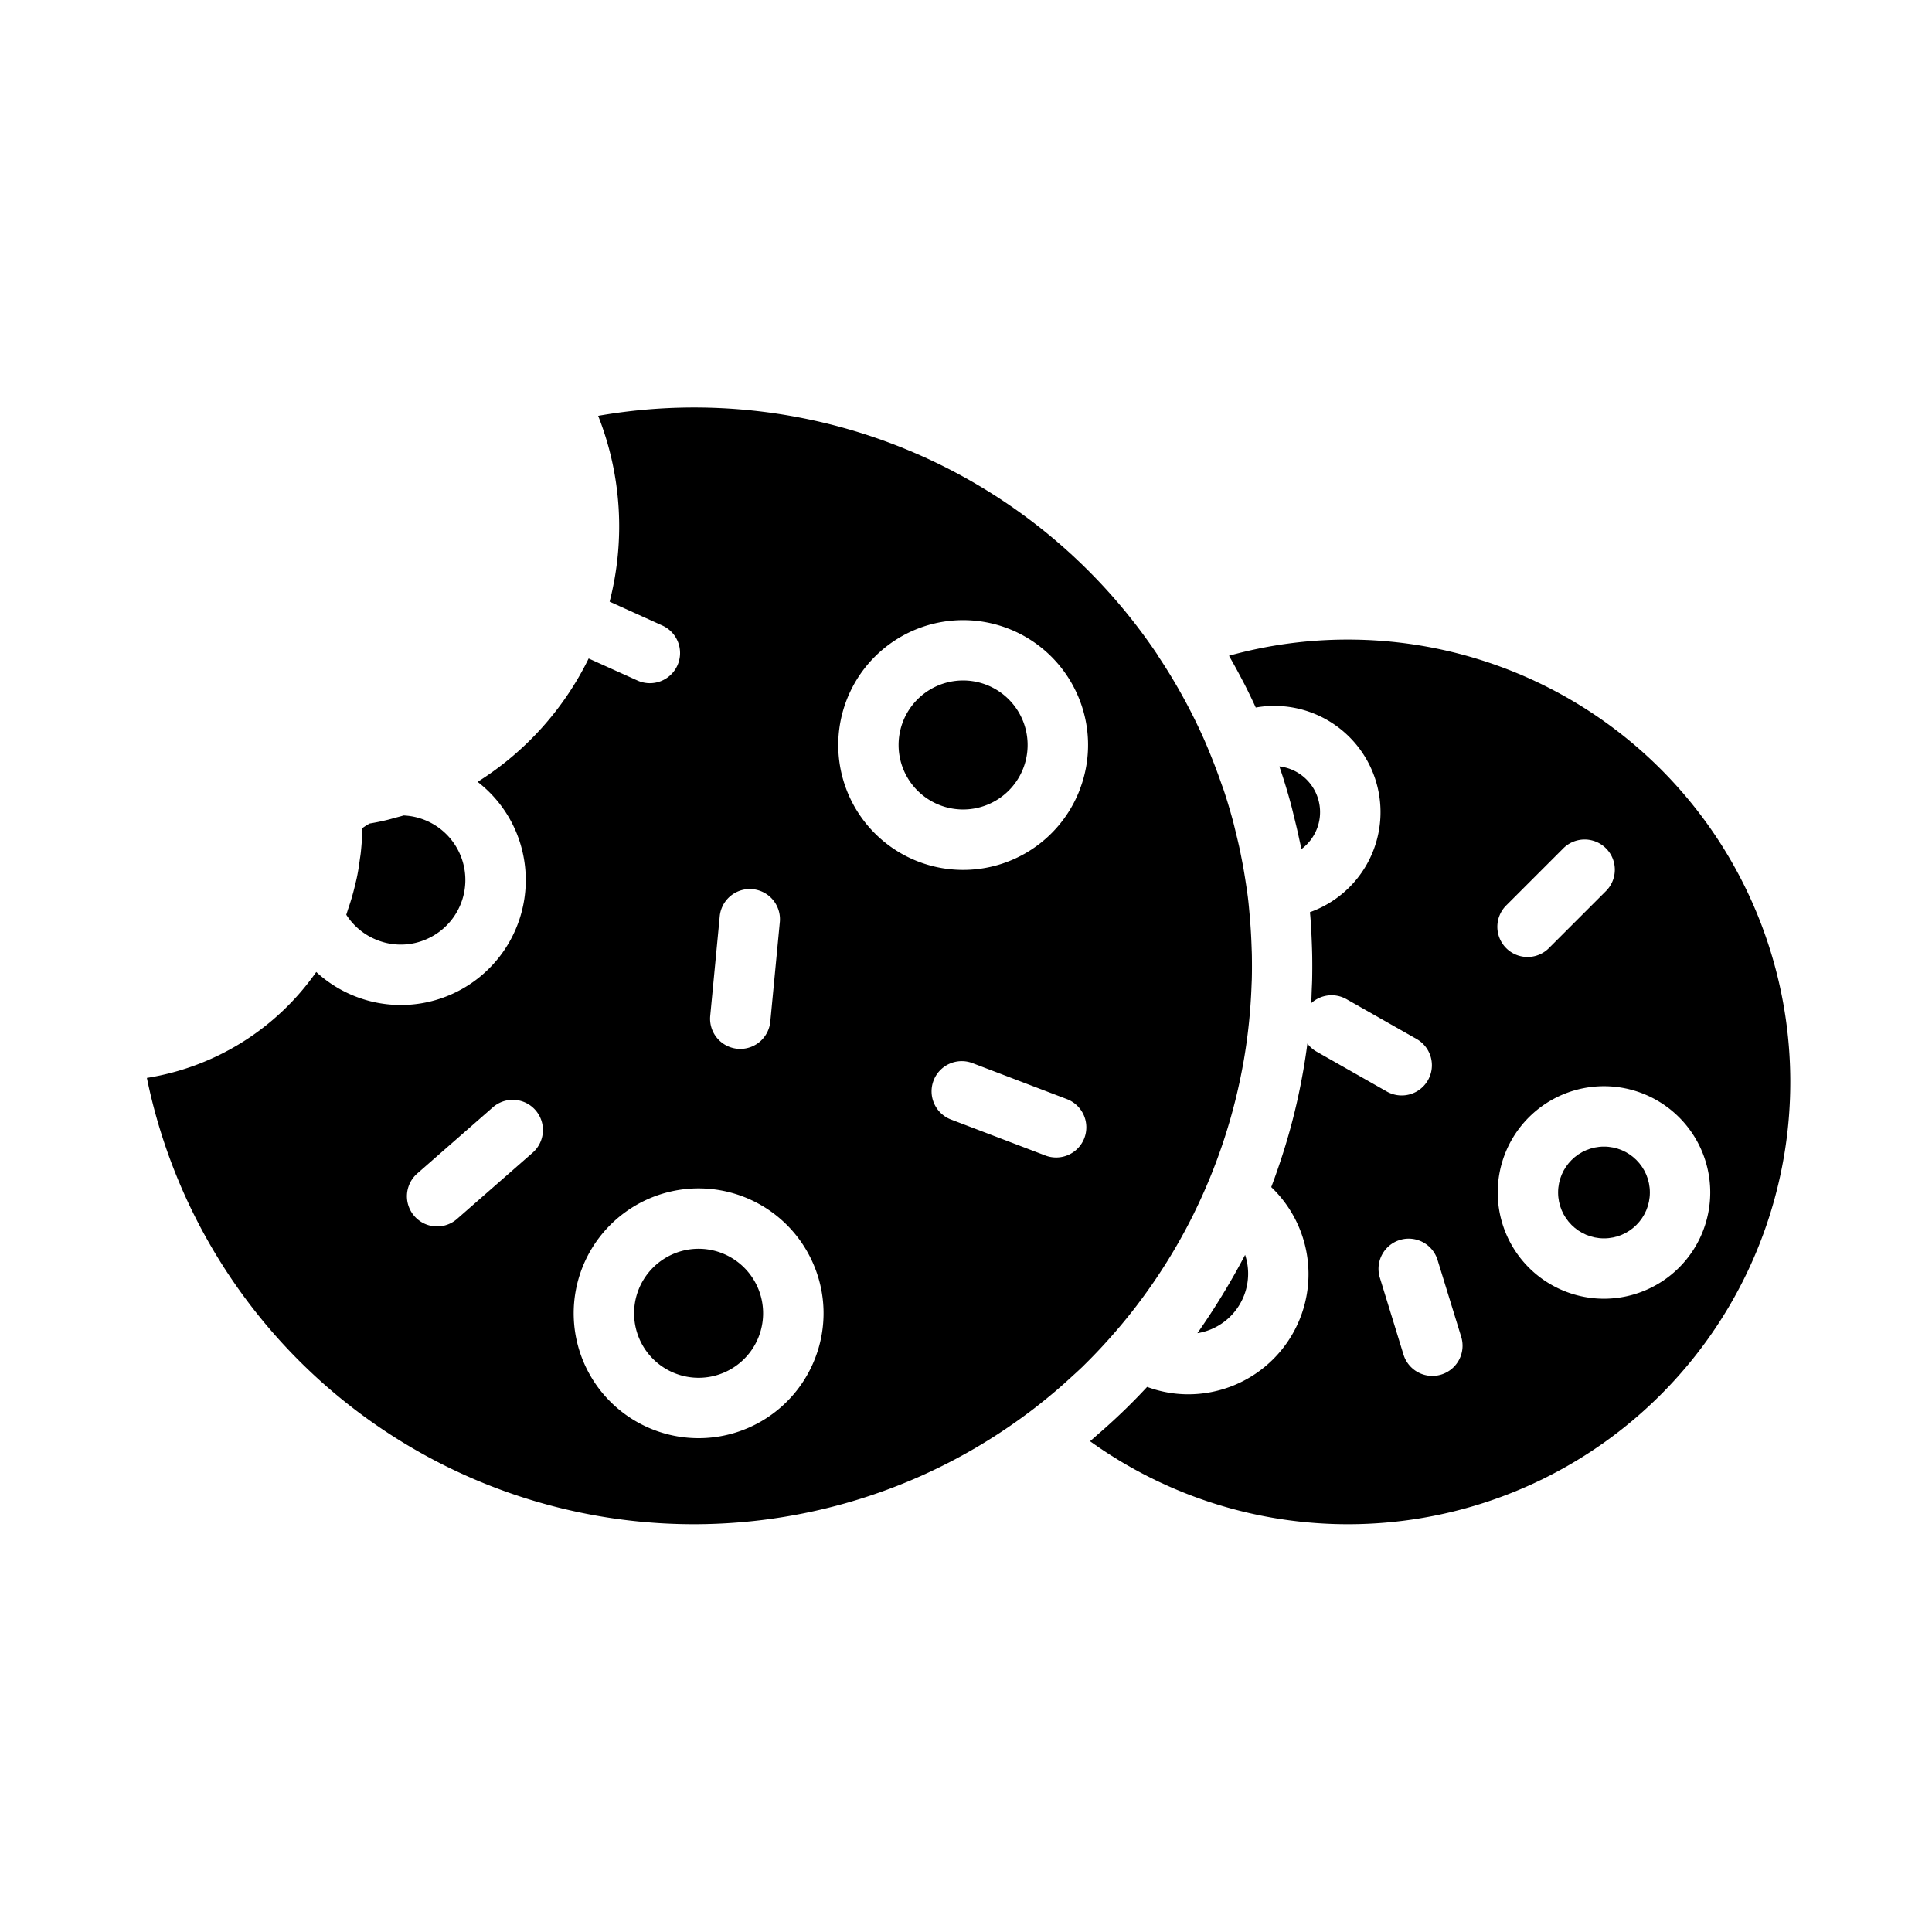 <svg viewBox="0 0 128 128" xmlns="http://www.w3.org/2000/svg" data-name="Layer 1" id="Layer_1"><title>BISCUIT</title><path d="M82.692,84.39a3.959,3.959,0,0,0-.2-1.251,47.646,47.646,0,0,1-3.161,5.188A3.992,3.992,0,0,0,82.692,84.39Z"></path><path d="M47.807,83.015a4.274,4.274,0,1,0,2.378,2.247A4.28,4.28,0,0,0,47.807,83.015Z"></path><path d="M74.323,87.732q.478-.573.933-1.163c.062-.08.122-.162.183-.243a37.139,37.139,0,0,0,3.627-5.864l.06-.125a37.319,37.319,0,0,0,1.911-4.664q.059-.178.117-.357a37.245,37.245,0,0,0,1.211-4.85c.014-.077.029-.154.042-.232a37.01,37.01,0,0,0,.51-4.917c.005-.145.014-.29.018-.435.012-.48.013-.961.006-1.442,0-.251-.013-.5-.022-.752Q82.886,61.7,82.8,60.7c-.037-.408-.071-.815-.121-1.222-.048-.39-.109-.78-.169-1.169-.049-.313-.1-.625-.156-.935q-.1-.528-.207-1.056c-.081-.38-.171-.757-.264-1.134-.072-.294-.14-.589-.22-.883-.179-.655-.372-1.306-.587-1.948-.049-.147-.107-.293-.158-.44-.194-.558-.4-1.113-.619-1.661-.183-.457-.369-.915-.572-1.368a37.114,37.114,0,0,0-3.01-5.441c-.015-.022-.023-.048-.037-.071a36.939,36.939,0,0,0-37.05-15.822,19.955,19.955,0,0,1,.759,12.311l3.471,1.571a2,2,0,1,1-1.649,3.644L39,43.627A20.09,20.09,0,0,1,31.643,51.8a8.206,8.206,0,0,1,2.466,3.121,8.276,8.276,0,0,1-13.157,9.475A16.947,16.947,0,0,1,9.731,71.414a36.988,36.988,0,0,0,51.35,26.341h0a36.958,36.958,0,0,0,6.835-3.993c.5-.362.979-.743,1.456-1.131q.368-.3.727-.61c.266-.228.526-.463.785-.7.291-.266.585-.53.867-.8.037-.036.073-.075.11-.112.727-.714,1.418-1.459,2.079-2.226C74.068,88.03,74.2,87.883,74.323,87.732ZM47.688,60.671a2,2,0,0,1,3.981.381l-.634,6.63a2,2,0,0,1-1.988,1.81c-.064,0-.128,0-.193-.009a2,2,0,0,1-1.8-2.181Zm-12.4,15.7-5.01,4.388a2,2,0,0,1-2.636-3.009l5.01-4.388a2,2,0,1,1,2.636,3.009ZM54.015,89.958a8.275,8.275,0,1,1-.179-6.331A8.218,8.218,0,0,1,54.015,89.958ZM71.841,75.4a2,2,0,0,1-2.581,1.156l-6.223-2.373a2,2,0,1,1,1.425-3.737l6.223,2.373A2,2,0,0,1,71.841,75.4Zm-.3-23.092a8.274,8.274,0,1,1-.18-6.331A8.221,8.221,0,0,1,71.539,52.306Z"></path><path d="M65.331,45.363a4.274,4.274,0,1,0,2.378,2.247A4.271,4.271,0,0,0,65.331,45.363Z"></path><path d="M89.292,42.374a29.309,29.309,0,0,0-7.867,1.07c.019.032.035.067.054.1q.45.783.868,1.591c.04.077.082.152.121.229.253.5.495,1,.729,1.512a7.037,7.037,0,0,1,3.59,13.558c.007.083.017.167.024.25.048.59.078,1.18.1,1.77.012.324.024.647.028.971q.01.76-.006,1.519c-.005.207-.017.413-.025.619-.012.3-.018.6-.036.9a2,2,0,0,1,2.331-.269l4.652,2.642a2,2,0,1,1-1.976,3.479l-4.652-2.642a1.989,1.989,0,0,1-.609-.536c-.075.587-.167,1.172-.267,1.755-.017.1-.036.2-.054.3a40.962,40.962,0,0,1-1.34,5.357q-.061.189-.123.377c-.193.577-.392,1.152-.611,1.722a7.964,7.964,0,0,1-5.517,13.728A7.815,7.815,0,0,1,76,91.886l-.041.044-.033.035q-.644.691-1.318,1.35l-.149.144q-.611.59-1.245,1.155c-.119.106-.241.211-.361.316-.213.184-.419.376-.636.555A29.305,29.305,0,1,0,89.292,42.374Zm10.522,17.59,3.783-3.783a2,2,0,0,1,2.828,2.828l-3.783,3.783a2,2,0,1,1-2.828-2.828ZM95.485,91.069a2,2,0,0,1-2.5-1.324l-1.572-5.113a2,2,0,0,1,3.823-1.176L96.81,88.57A2,2,0,0,1,95.485,91.069Zm10.783-5.025a7.04,7.04,0,1,1,7.04-7.04A7.047,7.047,0,0,1,106.268,86.044Z"></path><circle r="3.04" cy="79.005" cx="106.268"></circle><path d="M85.521,53.259c.084.309.155.621.232.932.109.441.215.882.308,1.324.044.207.095.412.135.62.008.04.02.079.027.12a3.049,3.049,0,0,0-1.46-5.479c.011.034.02.068.031.1.026.076.053.152.078.228Q85.229,52.178,85.521,53.259Z"></path><path d="M25.034,62.3a4.229,4.229,0,0,0,3.26-.093h0a4.277,4.277,0,0,0-1.553-8.18c-.2.062-.406.111-.608.166-.144.039-.286.083-.431.118-.4.1-.805.182-1.216.251a4.374,4.374,0,0,0-.486.31c0,.54-.04,1.074-.095,1.6-.018.171-.048.339-.071.509-.048.358-.1.715-.173,1.069-.04.2-.088.391-.135.586-.077.324-.162.646-.259.965q-.091.3-.193.592c-.047.136-.083.275-.133.41A4.27,4.27,0,0,0,25.034,62.3Z"></path></svg>